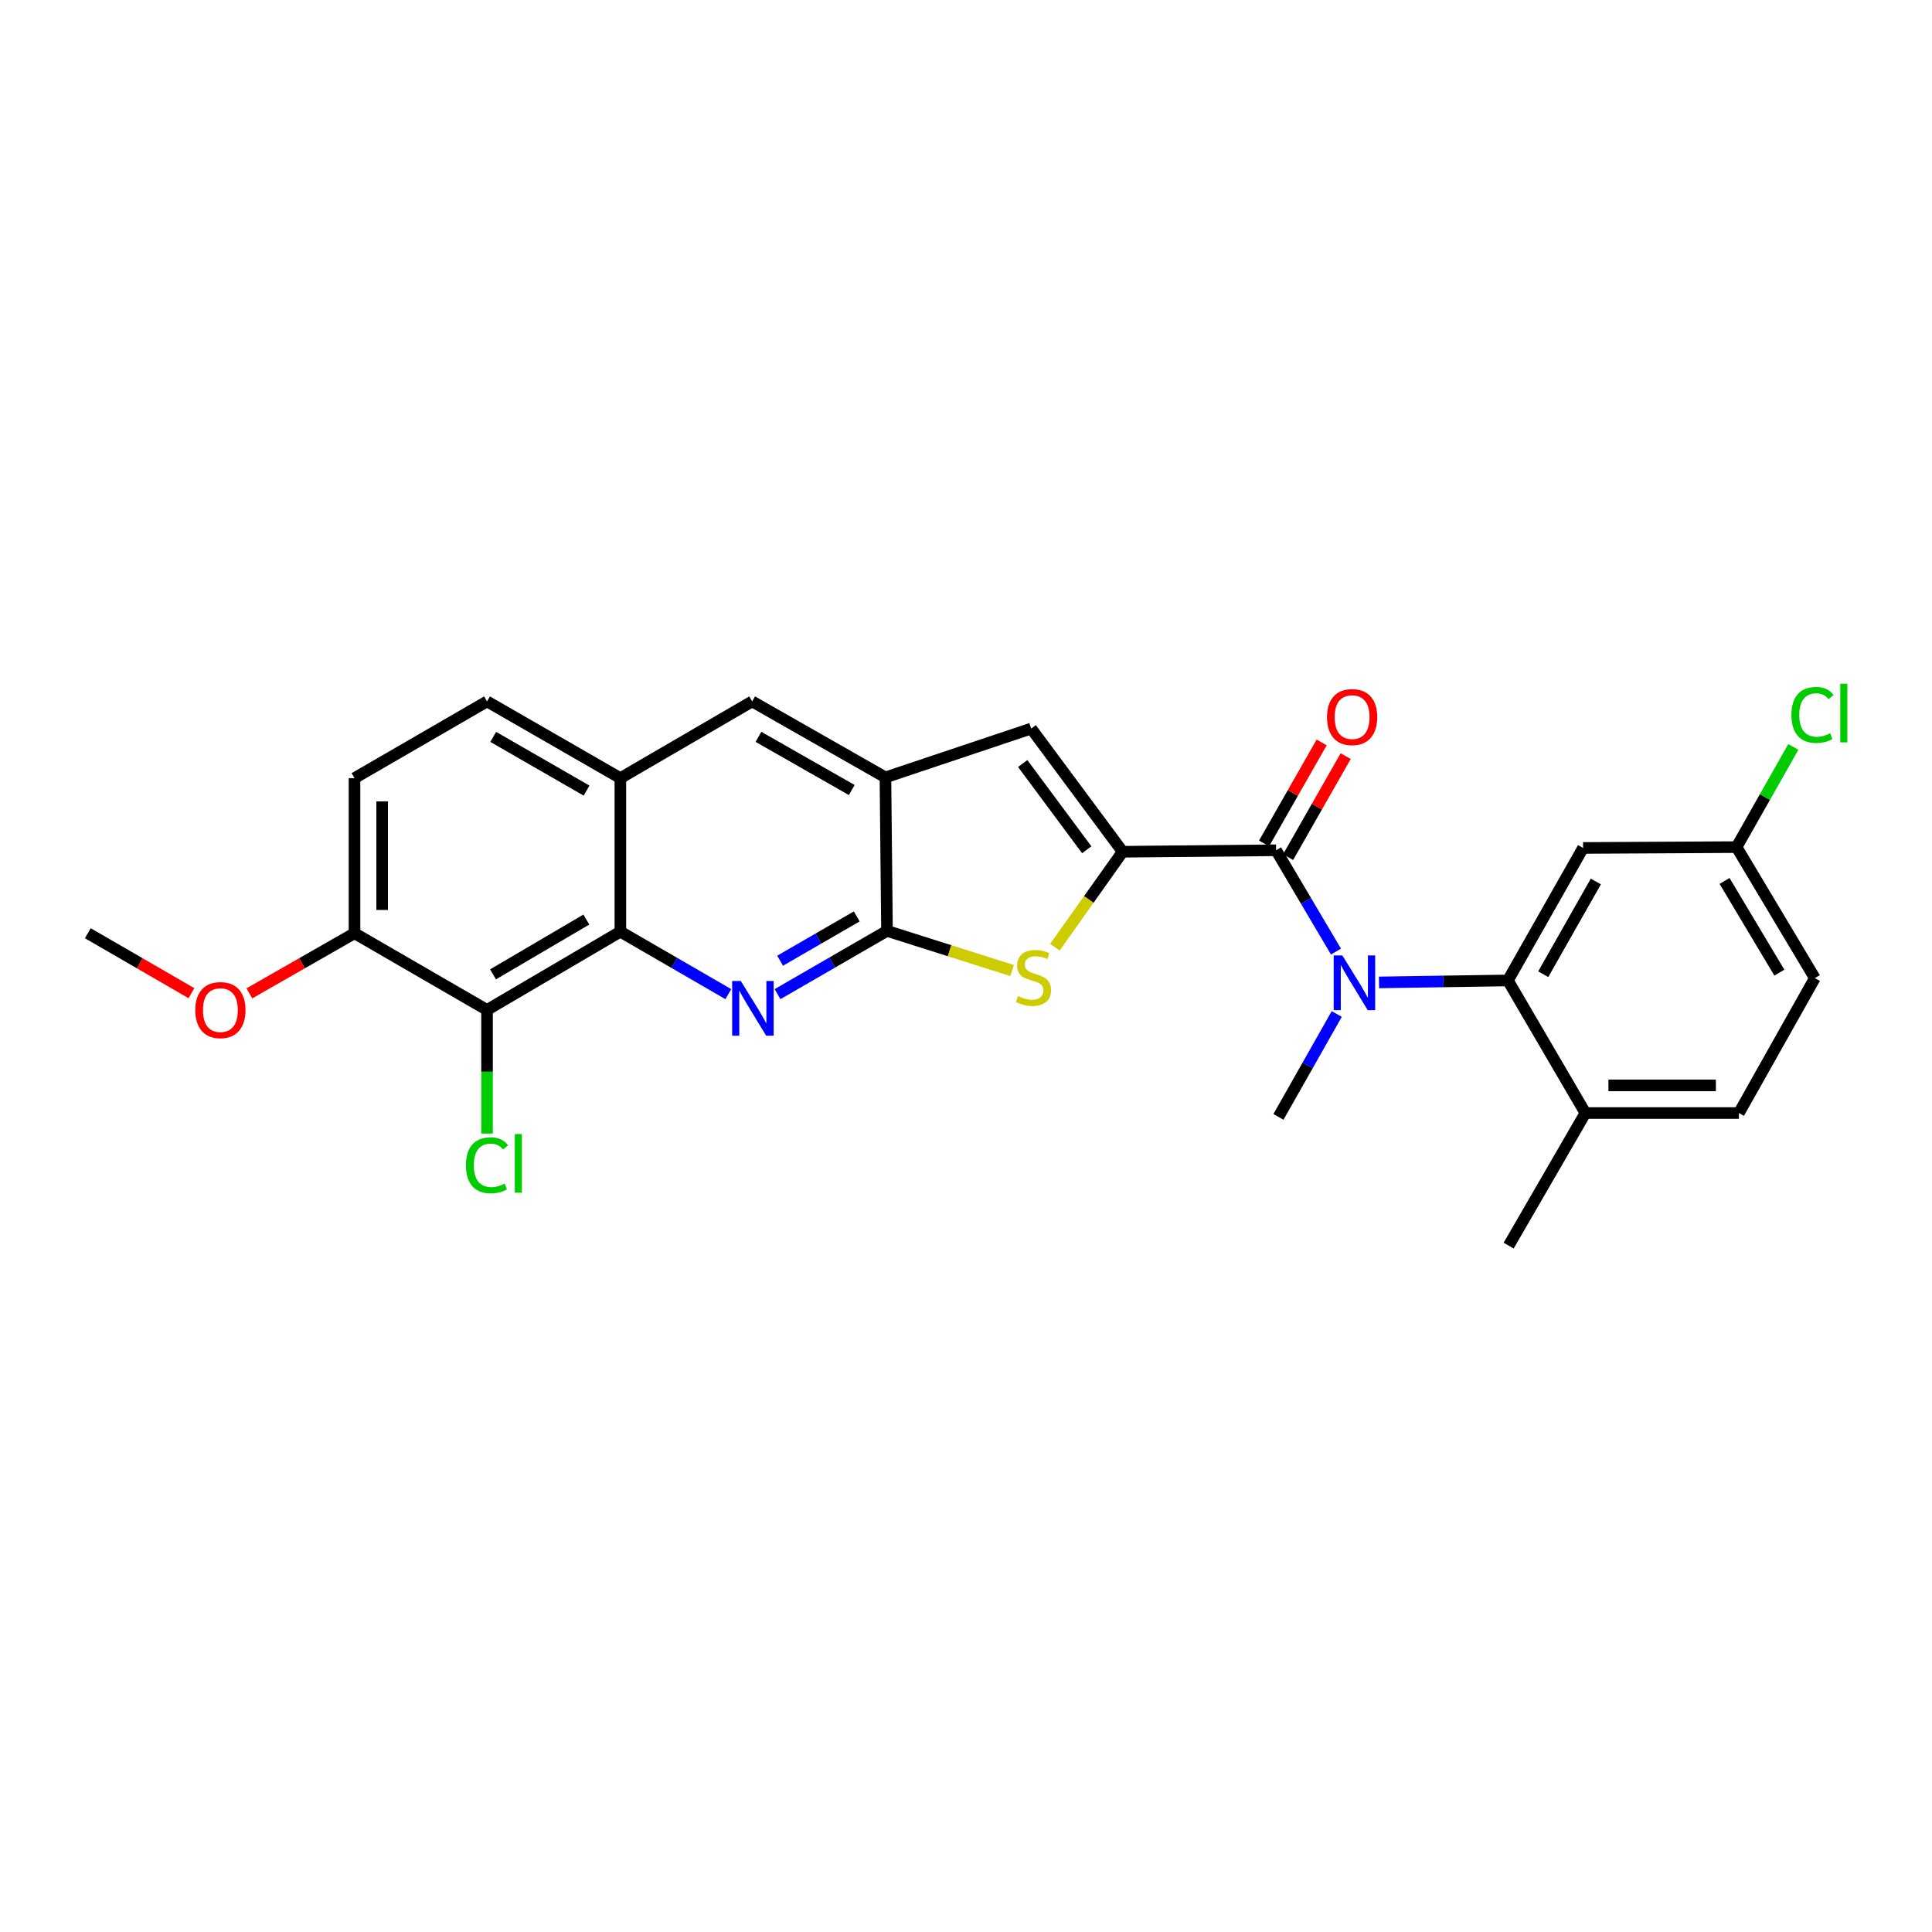 <?xml version='1.0' encoding='iso-8859-1'?>
<svg version='1.1' baseProfile='full'
              xmlns='http://www.w3.org/2000/svg'
                      xmlns:rdkit='http://www.rdkit.org/xml'
                      xmlns:xlink='http://www.w3.org/1999/xlink'
                  xml:space='preserve'
width='1000px' height='1000px' viewBox='0 0 1000 1000'>
<!-- END OF HEADER -->
<rect style='opacity:1.0;fill:#FFFFFF;stroke:none' width='1000' height='1000' x='0' y='0'> </rect>
<path class='bond-2' d='M 581.083,440.866 L 660.503,440.102' style='fill:none;fill-rule:evenodd;stroke:#000000;stroke-width:6px;stroke-linecap:butt;stroke-linejoin:miter;stroke-opacity:1' />
<path class='bond-3' d='M 581.083,440.866 L 563.546,465.568' style='fill:none;fill-rule:evenodd;stroke:#000000;stroke-width:6px;stroke-linecap:butt;stroke-linejoin:miter;stroke-opacity:1' />
<path class='bond-3' d='M 563.546,465.568 L 546.009,490.271' style='fill:none;fill-rule:evenodd;stroke:#CCCC00;stroke-width:6px;stroke-linecap:butt;stroke-linejoin:miter;stroke-opacity:1' />
<path class='bond-7' d='M 581.083,440.866 L 533.751,377.104' style='fill:none;fill-rule:evenodd;stroke:#000000;stroke-width:6px;stroke-linecap:butt;stroke-linejoin:miter;stroke-opacity:1' />
<path class='bond-7' d='M 562.49,439.834 L 529.357,395.2' style='fill:none;fill-rule:evenodd;stroke:#000000;stroke-width:6px;stroke-linecap:butt;stroke-linejoin:miter;stroke-opacity:1' />
<path class='bond-0' d='M 402.447,514.567 L 430.779,498.194' style='fill:none;fill-rule:evenodd;stroke:#0000FF;stroke-width:6px;stroke-linecap:butt;stroke-linejoin:miter;stroke-opacity:1' />
<path class='bond-0' d='M 430.779,498.194 L 459.11,481.82' style='fill:none;fill-rule:evenodd;stroke:#000000;stroke-width:6px;stroke-linecap:butt;stroke-linejoin:miter;stroke-opacity:1' />
<path class='bond-0' d='M 403.784,497.261 L 423.616,485.8' style='fill:none;fill-rule:evenodd;stroke:#0000FF;stroke-width:6px;stroke-linecap:butt;stroke-linejoin:miter;stroke-opacity:1' />
<path class='bond-0' d='M 423.616,485.8 L 443.449,474.339' style='fill:none;fill-rule:evenodd;stroke:#000000;stroke-width:6px;stroke-linecap:butt;stroke-linejoin:miter;stroke-opacity:1' />
<path class='bond-5' d='M 376.981,514.569 L 349.039,498.397' style='fill:none;fill-rule:evenodd;stroke:#0000FF;stroke-width:6px;stroke-linecap:butt;stroke-linejoin:miter;stroke-opacity:1' />
<path class='bond-5' d='M 349.039,498.397 L 321.098,482.226' style='fill:none;fill-rule:evenodd;stroke:#000000;stroke-width:6px;stroke-linecap:butt;stroke-linejoin:miter;stroke-opacity:1' />
<path class='bond-1' d='M 459.11,481.82 L 491.489,492.089' style='fill:none;fill-rule:evenodd;stroke:#000000;stroke-width:6px;stroke-linecap:butt;stroke-linejoin:miter;stroke-opacity:1' />
<path class='bond-1' d='M 491.489,492.089 L 523.867,502.358' style='fill:none;fill-rule:evenodd;stroke:#CCCC00;stroke-width:6px;stroke-linecap:butt;stroke-linejoin:miter;stroke-opacity:1' />
<path class='bond-27' d='M 459.11,481.82 L 458.299,402.377' style='fill:none;fill-rule:evenodd;stroke:#000000;stroke-width:6px;stroke-linecap:butt;stroke-linejoin:miter;stroke-opacity:1' />
<path class='bond-4' d='M 660.503,440.102 L 676.003,466.321' style='fill:none;fill-rule:evenodd;stroke:#000000;stroke-width:6px;stroke-linecap:butt;stroke-linejoin:miter;stroke-opacity:1' />
<path class='bond-4' d='M 676.003,466.321 L 691.503,492.539' style='fill:none;fill-rule:evenodd;stroke:#0000FF;stroke-width:6px;stroke-linecap:butt;stroke-linejoin:miter;stroke-opacity:1' />
<path class='bond-15' d='M 666.721,443.647 L 681.621,417.511' style='fill:none;fill-rule:evenodd;stroke:#000000;stroke-width:6px;stroke-linecap:butt;stroke-linejoin:miter;stroke-opacity:1' />
<path class='bond-15' d='M 681.621,417.511 L 696.521,391.375' style='fill:none;fill-rule:evenodd;stroke:#FF0000;stroke-width:6px;stroke-linecap:butt;stroke-linejoin:miter;stroke-opacity:1' />
<path class='bond-15' d='M 654.285,436.558 L 669.186,410.422' style='fill:none;fill-rule:evenodd;stroke:#000000;stroke-width:6px;stroke-linecap:butt;stroke-linejoin:miter;stroke-opacity:1' />
<path class='bond-15' d='M 669.186,410.422 L 684.086,384.286' style='fill:none;fill-rule:evenodd;stroke:#FF0000;stroke-width:6px;stroke-linecap:butt;stroke-linejoin:miter;stroke-opacity:1' />
<path class='bond-6' d='M 713.778,508.496 L 747.133,507.985' style='fill:none;fill-rule:evenodd;stroke:#0000FF;stroke-width:6px;stroke-linecap:butt;stroke-linejoin:miter;stroke-opacity:1' />
<path class='bond-6' d='M 747.133,507.985 L 780.488,507.475' style='fill:none;fill-rule:evenodd;stroke:#000000;stroke-width:6px;stroke-linecap:butt;stroke-linejoin:miter;stroke-opacity:1' />
<path class='bond-22' d='M 691.898,524.846 L 676.809,551.476' style='fill:none;fill-rule:evenodd;stroke:#0000FF;stroke-width:6px;stroke-linecap:butt;stroke-linejoin:miter;stroke-opacity:1' />
<path class='bond-22' d='M 676.809,551.476 L 661.72,578.107' style='fill:none;fill-rule:evenodd;stroke:#000000;stroke-width:6px;stroke-linecap:butt;stroke-linejoin:miter;stroke-opacity:1' />
<path class='bond-9' d='M 321.098,482.226 L 252.088,522.743' style='fill:none;fill-rule:evenodd;stroke:#000000;stroke-width:6px;stroke-linecap:butt;stroke-linejoin:miter;stroke-opacity:1' />
<path class='bond-9' d='M 303.499,475.96 L 255.192,504.321' style='fill:none;fill-rule:evenodd;stroke:#000000;stroke-width:6px;stroke-linecap:butt;stroke-linejoin:miter;stroke-opacity:1' />
<path class='bond-28' d='M 321.098,482.226 L 321.098,402.766' style='fill:none;fill-rule:evenodd;stroke:#000000;stroke-width:6px;stroke-linecap:butt;stroke-linejoin:miter;stroke-opacity:1' />
<path class='bond-12' d='M 780.488,507.475 L 819.398,438.902' style='fill:none;fill-rule:evenodd;stroke:#000000;stroke-width:6px;stroke-linecap:butt;stroke-linejoin:miter;stroke-opacity:1' />
<path class='bond-12' d='M 798.774,504.253 L 826.011,456.252' style='fill:none;fill-rule:evenodd;stroke:#000000;stroke-width:6px;stroke-linecap:butt;stroke-linejoin:miter;stroke-opacity:1' />
<path class='bond-14' d='M 780.488,507.475 L 820.599,576.103' style='fill:none;fill-rule:evenodd;stroke:#000000;stroke-width:6px;stroke-linecap:butt;stroke-linejoin:miter;stroke-opacity:1' />
<path class='bond-8' d='M 533.751,377.104 L 458.299,402.377' style='fill:none;fill-rule:evenodd;stroke:#000000;stroke-width:6px;stroke-linecap:butt;stroke-linejoin:miter;stroke-opacity:1' />
<path class='bond-11' d='M 458.299,402.377 L 389.313,363.052' style='fill:none;fill-rule:evenodd;stroke:#000000;stroke-width:6px;stroke-linecap:butt;stroke-linejoin:miter;stroke-opacity:1' />
<path class='bond-11' d='M 440.863,408.914 L 392.572,381.387' style='fill:none;fill-rule:evenodd;stroke:#000000;stroke-width:6px;stroke-linecap:butt;stroke-linejoin:miter;stroke-opacity:1' />
<path class='bond-13' d='M 252.088,522.743 L 183.491,483.037' style='fill:none;fill-rule:evenodd;stroke:#000000;stroke-width:6px;stroke-linecap:butt;stroke-linejoin:miter;stroke-opacity:1' />
<path class='bond-18' d='M 252.088,522.743 L 252.088,554.73' style='fill:none;fill-rule:evenodd;stroke:#000000;stroke-width:6px;stroke-linecap:butt;stroke-linejoin:miter;stroke-opacity:1' />
<path class='bond-18' d='M 252.088,554.73 L 252.088,586.717' style='fill:none;fill-rule:evenodd;stroke:#00CC00;stroke-width:6px;stroke-linecap:butt;stroke-linejoin:miter;stroke-opacity:1' />
<path class='bond-10' d='M 321.098,402.766 L 389.313,363.052' style='fill:none;fill-rule:evenodd;stroke:#000000;stroke-width:6px;stroke-linecap:butt;stroke-linejoin:miter;stroke-opacity:1' />
<path class='bond-16' d='M 321.098,402.766 L 252.088,363.052' style='fill:none;fill-rule:evenodd;stroke:#000000;stroke-width:6px;stroke-linecap:butt;stroke-linejoin:miter;stroke-opacity:1' />
<path class='bond-16' d='M 303.607,409.216 L 255.3,381.416' style='fill:none;fill-rule:evenodd;stroke:#000000;stroke-width:6px;stroke-linecap:butt;stroke-linejoin:miter;stroke-opacity:1' />
<path class='bond-20' d='M 819.398,438.902 L 898.842,438.464' style='fill:none;fill-rule:evenodd;stroke:#000000;stroke-width:6px;stroke-linecap:butt;stroke-linejoin:miter;stroke-opacity:1' />
<path class='bond-24' d='M 183.491,483.037 L 156.283,498.6' style='fill:none;fill-rule:evenodd;stroke:#000000;stroke-width:6px;stroke-linecap:butt;stroke-linejoin:miter;stroke-opacity:1' />
<path class='bond-24' d='M 156.283,498.6 L 129.074,514.163' style='fill:none;fill-rule:evenodd;stroke:#FF0000;stroke-width:6px;stroke-linecap:butt;stroke-linejoin:miter;stroke-opacity:1' />
<path class='bond-29' d='M 183.491,483.037 L 183.491,402.766' style='fill:none;fill-rule:evenodd;stroke:#000000;stroke-width:6px;stroke-linecap:butt;stroke-linejoin:miter;stroke-opacity:1' />
<path class='bond-29' d='M 197.805,470.996 L 197.805,414.807' style='fill:none;fill-rule:evenodd;stroke:#000000;stroke-width:6px;stroke-linecap:butt;stroke-linejoin:miter;stroke-opacity:1' />
<path class='bond-19' d='M 820.599,576.103 L 900.059,576.103' style='fill:none;fill-rule:evenodd;stroke:#000000;stroke-width:6px;stroke-linecap:butt;stroke-linejoin:miter;stroke-opacity:1' />
<path class='bond-19' d='M 832.518,561.789 L 888.14,561.789' style='fill:none;fill-rule:evenodd;stroke:#000000;stroke-width:6px;stroke-linecap:butt;stroke-linejoin:miter;stroke-opacity:1' />
<path class='bond-25' d='M 820.599,576.103 L 780.877,644.724' style='fill:none;fill-rule:evenodd;stroke:#000000;stroke-width:6px;stroke-linecap:butt;stroke-linejoin:miter;stroke-opacity:1' />
<path class='bond-17' d='M 252.088,363.052 L 183.491,402.766' style='fill:none;fill-rule:evenodd;stroke:#000000;stroke-width:6px;stroke-linecap:butt;stroke-linejoin:miter;stroke-opacity:1' />
<path class='bond-21' d='M 900.059,576.103 L 939.359,506.274' style='fill:none;fill-rule:evenodd;stroke:#000000;stroke-width:6px;stroke-linecap:butt;stroke-linejoin:miter;stroke-opacity:1' />
<path class='bond-23' d='M 898.842,438.464 L 913.53,412.535' style='fill:none;fill-rule:evenodd;stroke:#000000;stroke-width:6px;stroke-linecap:butt;stroke-linejoin:miter;stroke-opacity:1' />
<path class='bond-23' d='M 913.53,412.535 L 928.218,386.606' style='fill:none;fill-rule:evenodd;stroke:#00CC00;stroke-width:6px;stroke-linecap:butt;stroke-linejoin:miter;stroke-opacity:1' />
<path class='bond-30' d='M 898.842,438.464 L 939.359,506.274' style='fill:none;fill-rule:evenodd;stroke:#000000;stroke-width:6px;stroke-linecap:butt;stroke-linejoin:miter;stroke-opacity:1' />
<path class='bond-30' d='M 892.632,455.978 L 920.994,503.444' style='fill:none;fill-rule:evenodd;stroke:#000000;stroke-width:6px;stroke-linecap:butt;stroke-linejoin:miter;stroke-opacity:1' />
<path class='bond-26' d='M 99.093,514.074 L 72.274,498.555' style='fill:none;fill-rule:evenodd;stroke:#FF0000;stroke-width:6px;stroke-linecap:butt;stroke-linejoin:miter;stroke-opacity:1' />
<path class='bond-26' d='M 72.274,498.555 L 45.455,483.037' style='fill:none;fill-rule:evenodd;stroke:#000000;stroke-width:6px;stroke-linecap:butt;stroke-linejoin:miter;stroke-opacity:1' />
<path  class='atom-1' d='M 383.443 507.772
L 392.723 522.772
Q 393.643 524.252, 395.123 526.932
Q 396.603 529.612, 396.683 529.772
L 396.683 507.772
L 400.443 507.772
L 400.443 536.092
L 396.563 536.092
L 386.603 519.692
Q 385.443 517.772, 384.203 515.572
Q 383.003 513.372, 382.643 512.692
L 382.643 536.092
L 378.963 536.092
L 378.963 507.772
L 383.443 507.772
' fill='#0000FF'/>
<path  class='atom-4' d='M 526.936 515.588
Q 527.256 515.708, 528.576 516.268
Q 529.896 516.828, 531.336 517.188
Q 532.816 517.508, 534.256 517.508
Q 536.936 517.508, 538.496 516.228
Q 540.056 514.908, 540.056 512.628
Q 540.056 511.068, 539.256 510.108
Q 538.496 509.148, 537.296 508.628
Q 536.096 508.108, 534.096 507.508
Q 531.576 506.748, 530.056 506.028
Q 528.576 505.308, 527.496 503.788
Q 526.456 502.268, 526.456 499.708
Q 526.456 496.148, 528.856 493.948
Q 531.296 491.748, 536.096 491.748
Q 539.376 491.748, 543.096 493.308
L 542.176 496.388
Q 538.776 494.988, 536.216 494.988
Q 533.456 494.988, 531.936 496.148
Q 530.416 497.268, 530.456 499.228
Q 530.456 500.748, 531.216 501.668
Q 532.016 502.588, 533.136 503.108
Q 534.296 503.628, 536.216 504.228
Q 538.776 505.028, 540.296 505.828
Q 541.816 506.628, 542.896 508.268
Q 544.016 509.868, 544.016 512.628
Q 544.016 516.548, 541.376 518.668
Q 538.776 520.748, 534.416 520.748
Q 531.896 520.748, 529.976 520.188
Q 528.096 519.668, 525.856 518.748
L 526.936 515.588
' fill='#CCCC00'/>
<path  class='atom-5' d='M 694.792 494.531
L 704.072 509.531
Q 704.992 511.011, 706.472 513.691
Q 707.952 516.371, 708.032 516.531
L 708.032 494.531
L 711.792 494.531
L 711.792 522.851
L 707.912 522.851
L 697.952 506.451
Q 696.792 504.531, 695.552 502.331
Q 694.352 500.131, 693.992 499.451
L 693.992 522.851
L 690.312 522.851
L 690.312 494.531
L 694.792 494.531
' fill='#0000FF'/>
<path  class='atom-16' d='M 686.851 371.164
Q 686.851 364.364, 690.211 360.564
Q 693.571 356.764, 699.851 356.764
Q 706.131 356.764, 709.491 360.564
Q 712.851 364.364, 712.851 371.164
Q 712.851 378.044, 709.451 381.964
Q 706.051 385.844, 699.851 385.844
Q 693.611 385.844, 690.211 381.964
Q 686.851 378.084, 686.851 371.164
M 699.851 382.644
Q 704.171 382.644, 706.491 379.764
Q 708.851 376.844, 708.851 371.164
Q 708.851 365.604, 706.491 362.804
Q 704.171 359.964, 699.851 359.964
Q 695.531 359.964, 693.171 362.764
Q 690.851 365.564, 690.851 371.164
Q 690.851 376.884, 693.171 379.764
Q 695.531 382.644, 699.851 382.644
' fill='#FF0000'/>
<path  class='atom-19' d='M 241.168 603.143
Q 241.168 596.103, 244.448 592.423
Q 247.768 588.703, 254.048 588.703
Q 259.888 588.703, 263.008 592.823
L 260.368 594.983
Q 258.088 591.983, 254.048 591.983
Q 249.768 591.983, 247.488 594.863
Q 245.248 597.703, 245.248 603.143
Q 245.248 608.743, 247.568 611.623
Q 249.928 614.503, 254.488 614.503
Q 257.608 614.503, 261.248 612.623
L 262.368 615.623
Q 260.888 616.583, 258.648 617.143
Q 256.408 617.703, 253.928 617.703
Q 247.768 617.703, 244.448 613.943
Q 241.168 610.183, 241.168 603.143
' fill='#00CC00'/>
<path  class='atom-19' d='M 266.448 586.983
L 270.128 586.983
L 270.128 617.343
L 266.448 617.343
L 266.448 586.983
' fill='#00CC00'/>
<path  class='atom-24' d='M 927.23 370.052
Q 927.23 363.012, 930.51 359.332
Q 933.83 355.612, 940.11 355.612
Q 945.95 355.612, 949.07 359.732
L 946.43 361.892
Q 944.15 358.892, 940.11 358.892
Q 935.83 358.892, 933.55 361.772
Q 931.31 364.612, 931.31 370.052
Q 931.31 375.652, 933.63 378.532
Q 935.99 381.412, 940.55 381.412
Q 943.67 381.412, 947.31 379.532
L 948.43 382.532
Q 946.95 383.492, 944.71 384.052
Q 942.47 384.612, 939.99 384.612
Q 933.83 384.612, 930.51 380.852
Q 927.23 377.092, 927.23 370.052
' fill='#00CC00'/>
<path  class='atom-24' d='M 952.51 353.892
L 956.19 353.892
L 956.19 384.252
L 952.51 384.252
L 952.51 353.892
' fill='#00CC00'/>
<path  class='atom-25' d='M 101.075 522.823
Q 101.075 516.023, 104.435 512.223
Q 107.795 508.423, 114.075 508.423
Q 120.355 508.423, 123.715 512.223
Q 127.075 516.023, 127.075 522.823
Q 127.075 529.703, 123.675 533.623
Q 120.275 537.503, 114.075 537.503
Q 107.835 537.503, 104.435 533.623
Q 101.075 529.743, 101.075 522.823
M 114.075 534.303
Q 118.395 534.303, 120.715 531.423
Q 123.075 528.503, 123.075 522.823
Q 123.075 517.263, 120.715 514.463
Q 118.395 511.623, 114.075 511.623
Q 109.755 511.623, 107.395 514.423
Q 105.075 517.223, 105.075 522.823
Q 105.075 528.543, 107.395 531.423
Q 109.755 534.303, 114.075 534.303
' fill='#FF0000'/>
</svg>
